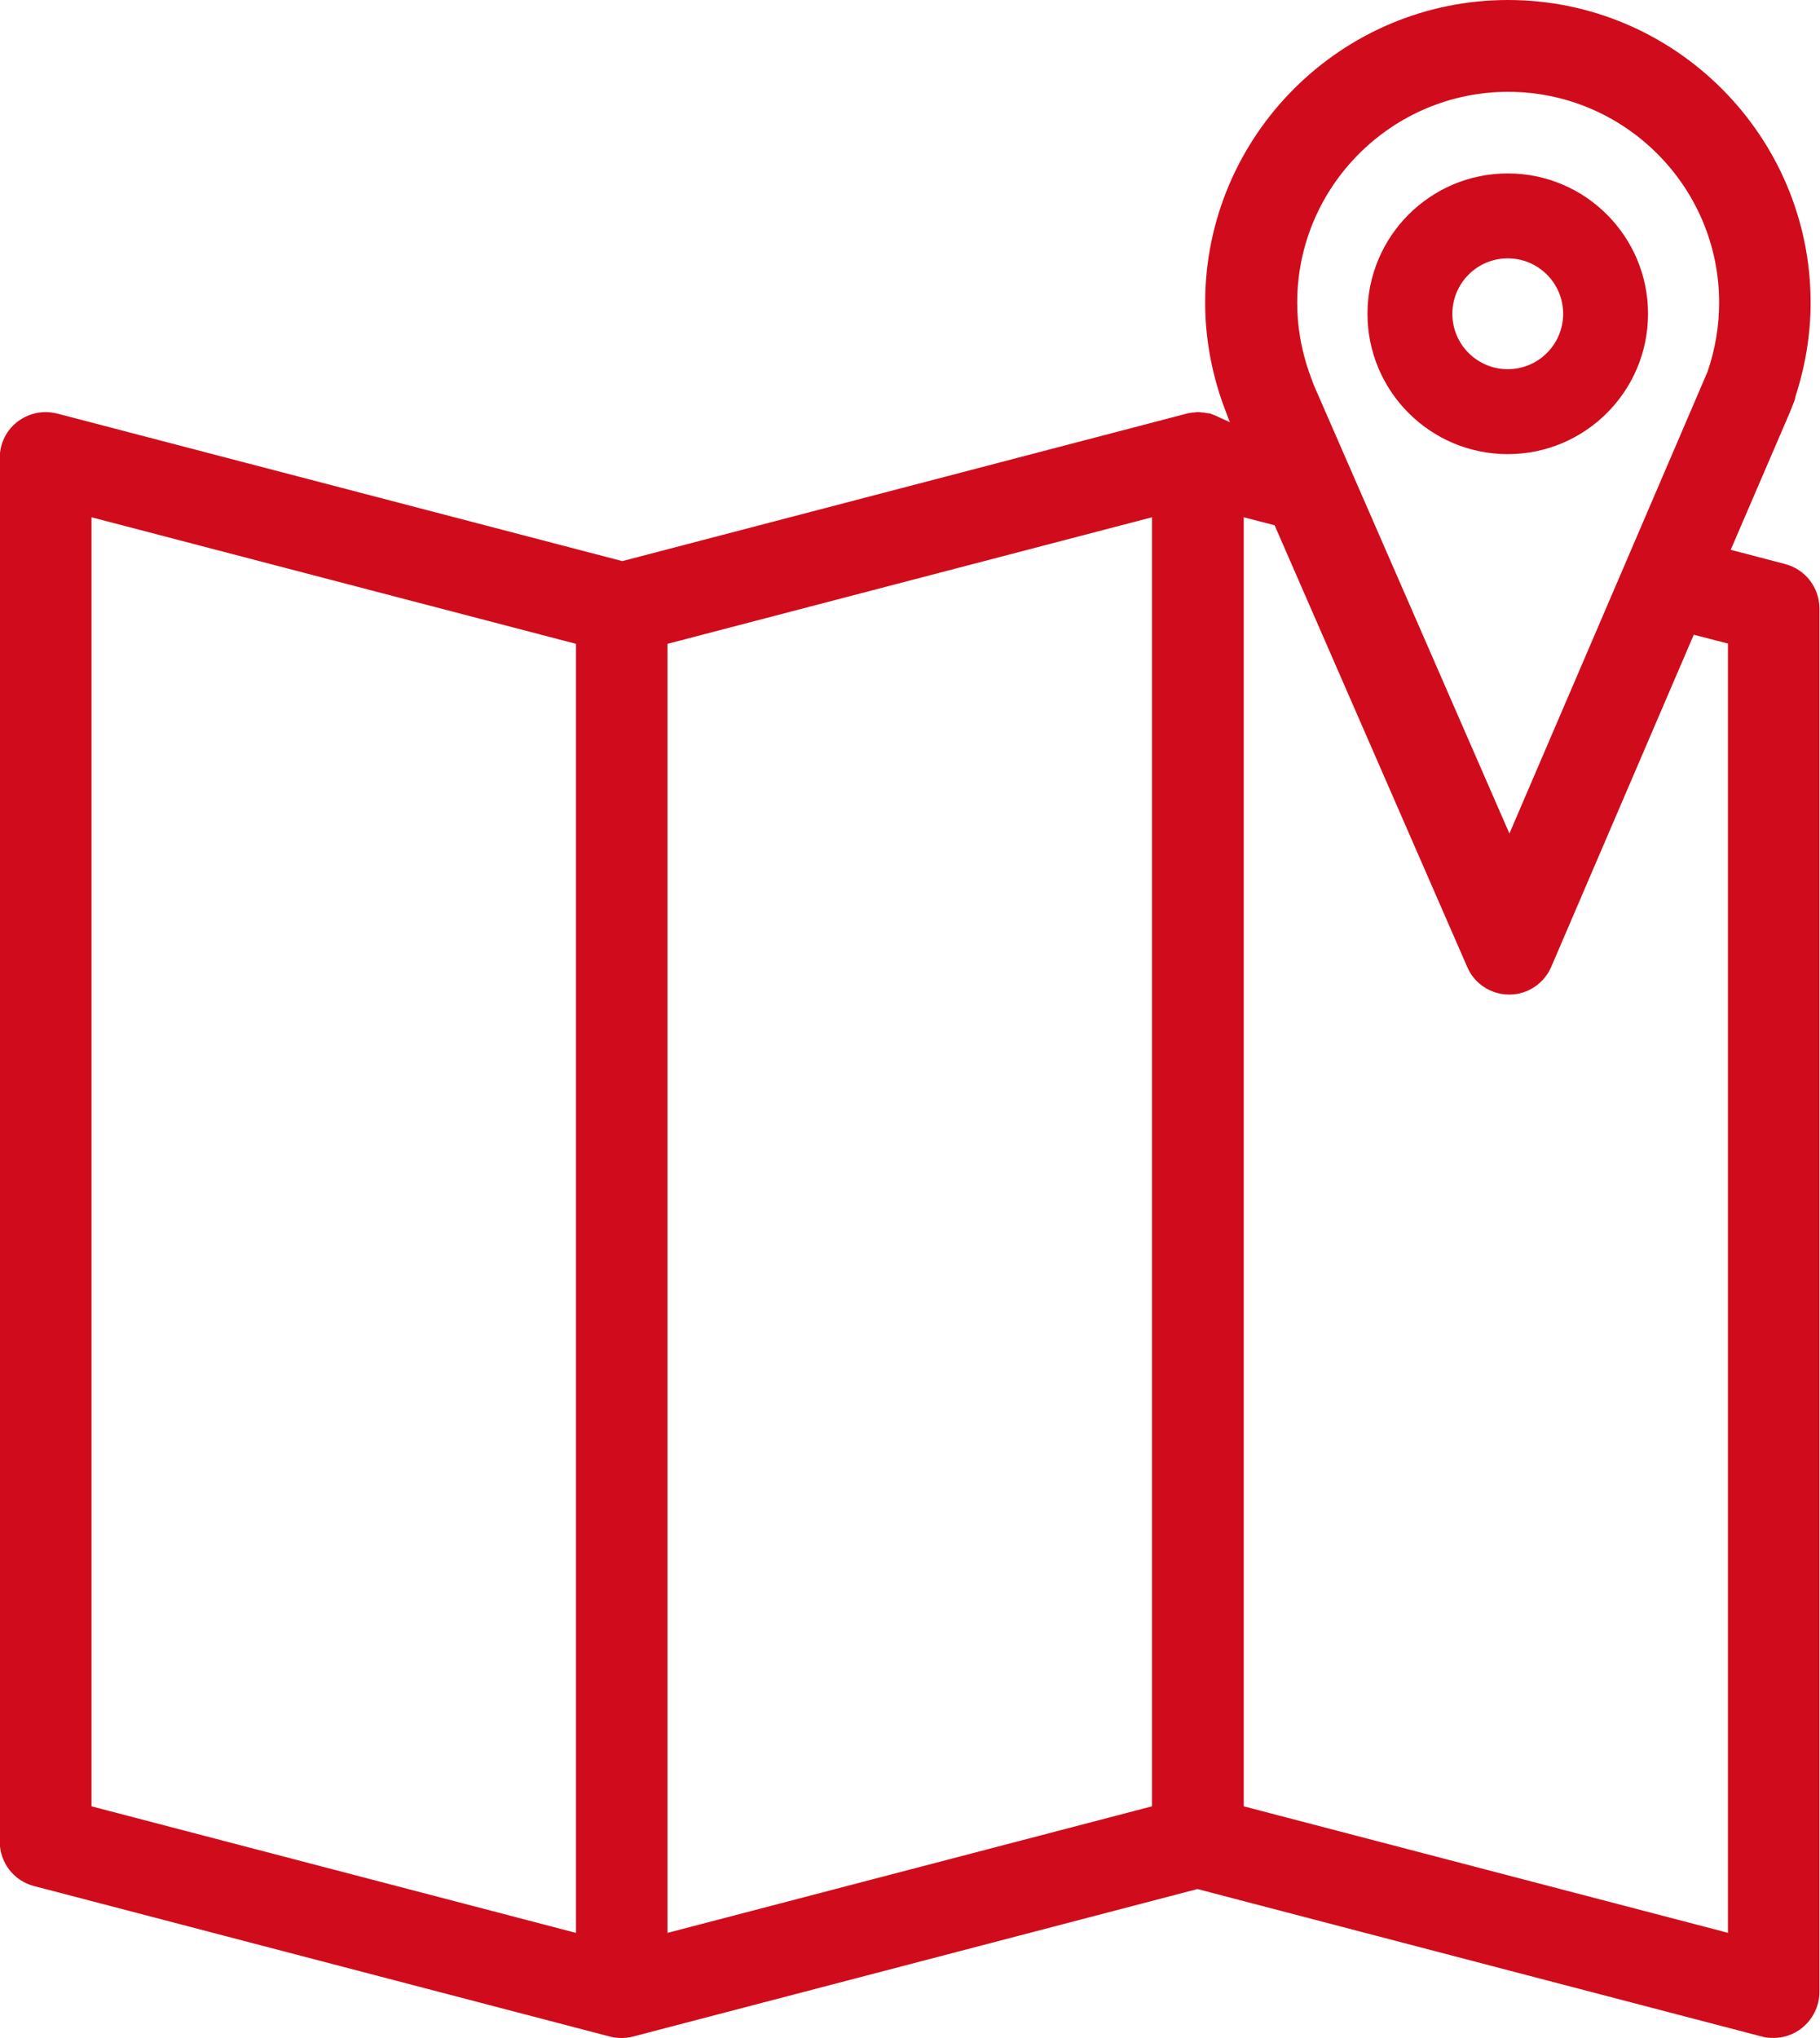 <?xml version="1.0" encoding="UTF-8"?><svg id="Capa_2" xmlns="http://www.w3.org/2000/svg" viewBox="0 0 66.04 73.92"><defs><style>.cls-1{fill:#d00c1c;}</style></defs><g id="Capa_3"><g><path class="cls-1" d="M64.79,20.46l-1.99-.52,2.14-4.97,.13-.33c.04-.09,.07-.18,.08-.26,.36-1.11,.55-2.26,.55-3.4,0-6.05-4.93-10.98-10.98-10.98s-10.99,4.92-10.99,10.98c0,1.21,.21,2.42,.62,3.6l.22,.59c.02,.05,.04,.1,.06,.14l-.34-.15c-.1-.05-.2-.1-.3-.13l-.09-.04s-.03,0-.05,0c-.06-.01-.11-.02-.19-.03h-.04c-.1-.02-.2-.02-.29,0h-.06c-.06,.01-.11,.02-.17,.03l-20.52,5.36L2.08,15c-.51-.13-1.03-.02-1.44,.29-.41,.31-.65,.8-.65,1.32v50.18c0,.76,.51,1.42,1.24,1.61l20.9,5.46c.27,.07,.56,.07,.84,0l20.48-5.35,20.48,5.35c.14,.04,.28,.05,.42,.05,.37,0,.73-.12,1.02-.35,.4-.31,.65-.8,.65-1.32V22.07c0-.76-.51-1.42-1.24-1.61ZM20.9,70.1l-17.58-4.59V18.76l17.58,4.59v46.74Zm20.9-4.59l-17.58,4.59V23.35l17.58-4.59v46.74ZM54.72,3.33c4.22,0,7.66,3.43,7.66,7.65,0,.84-.14,1.68-.42,2.5l-7.19,16.75-7.1-16.27-.18-.49c-.28-.82-.42-1.65-.42-2.49,0-4.22,3.44-7.65,7.66-7.65Zm7.99,66.77l-17.58-4.59V18.76l1.12,.29,6.99,16.02c.26,.61,.86,1,1.53,1,.66,0,1.26-.4,1.52-1.01l5.17-12.04,1.24,.32v46.74Z"/><path class="cls-1" d="M54.71,16.47c2.81,0,5.09-2.28,5.09-5.09s-2.28-5.09-5.09-5.09-5.09,2.28-5.09,5.09,2.28,5.09,5.09,5.09Zm0-7.1c1.11,0,2.01,.9,2.01,2.01s-.9,2.01-2.01,2.01-2.01-.9-2.01-2.01,.9-2.01,2.01-2.01Z"/></g></g></svg>